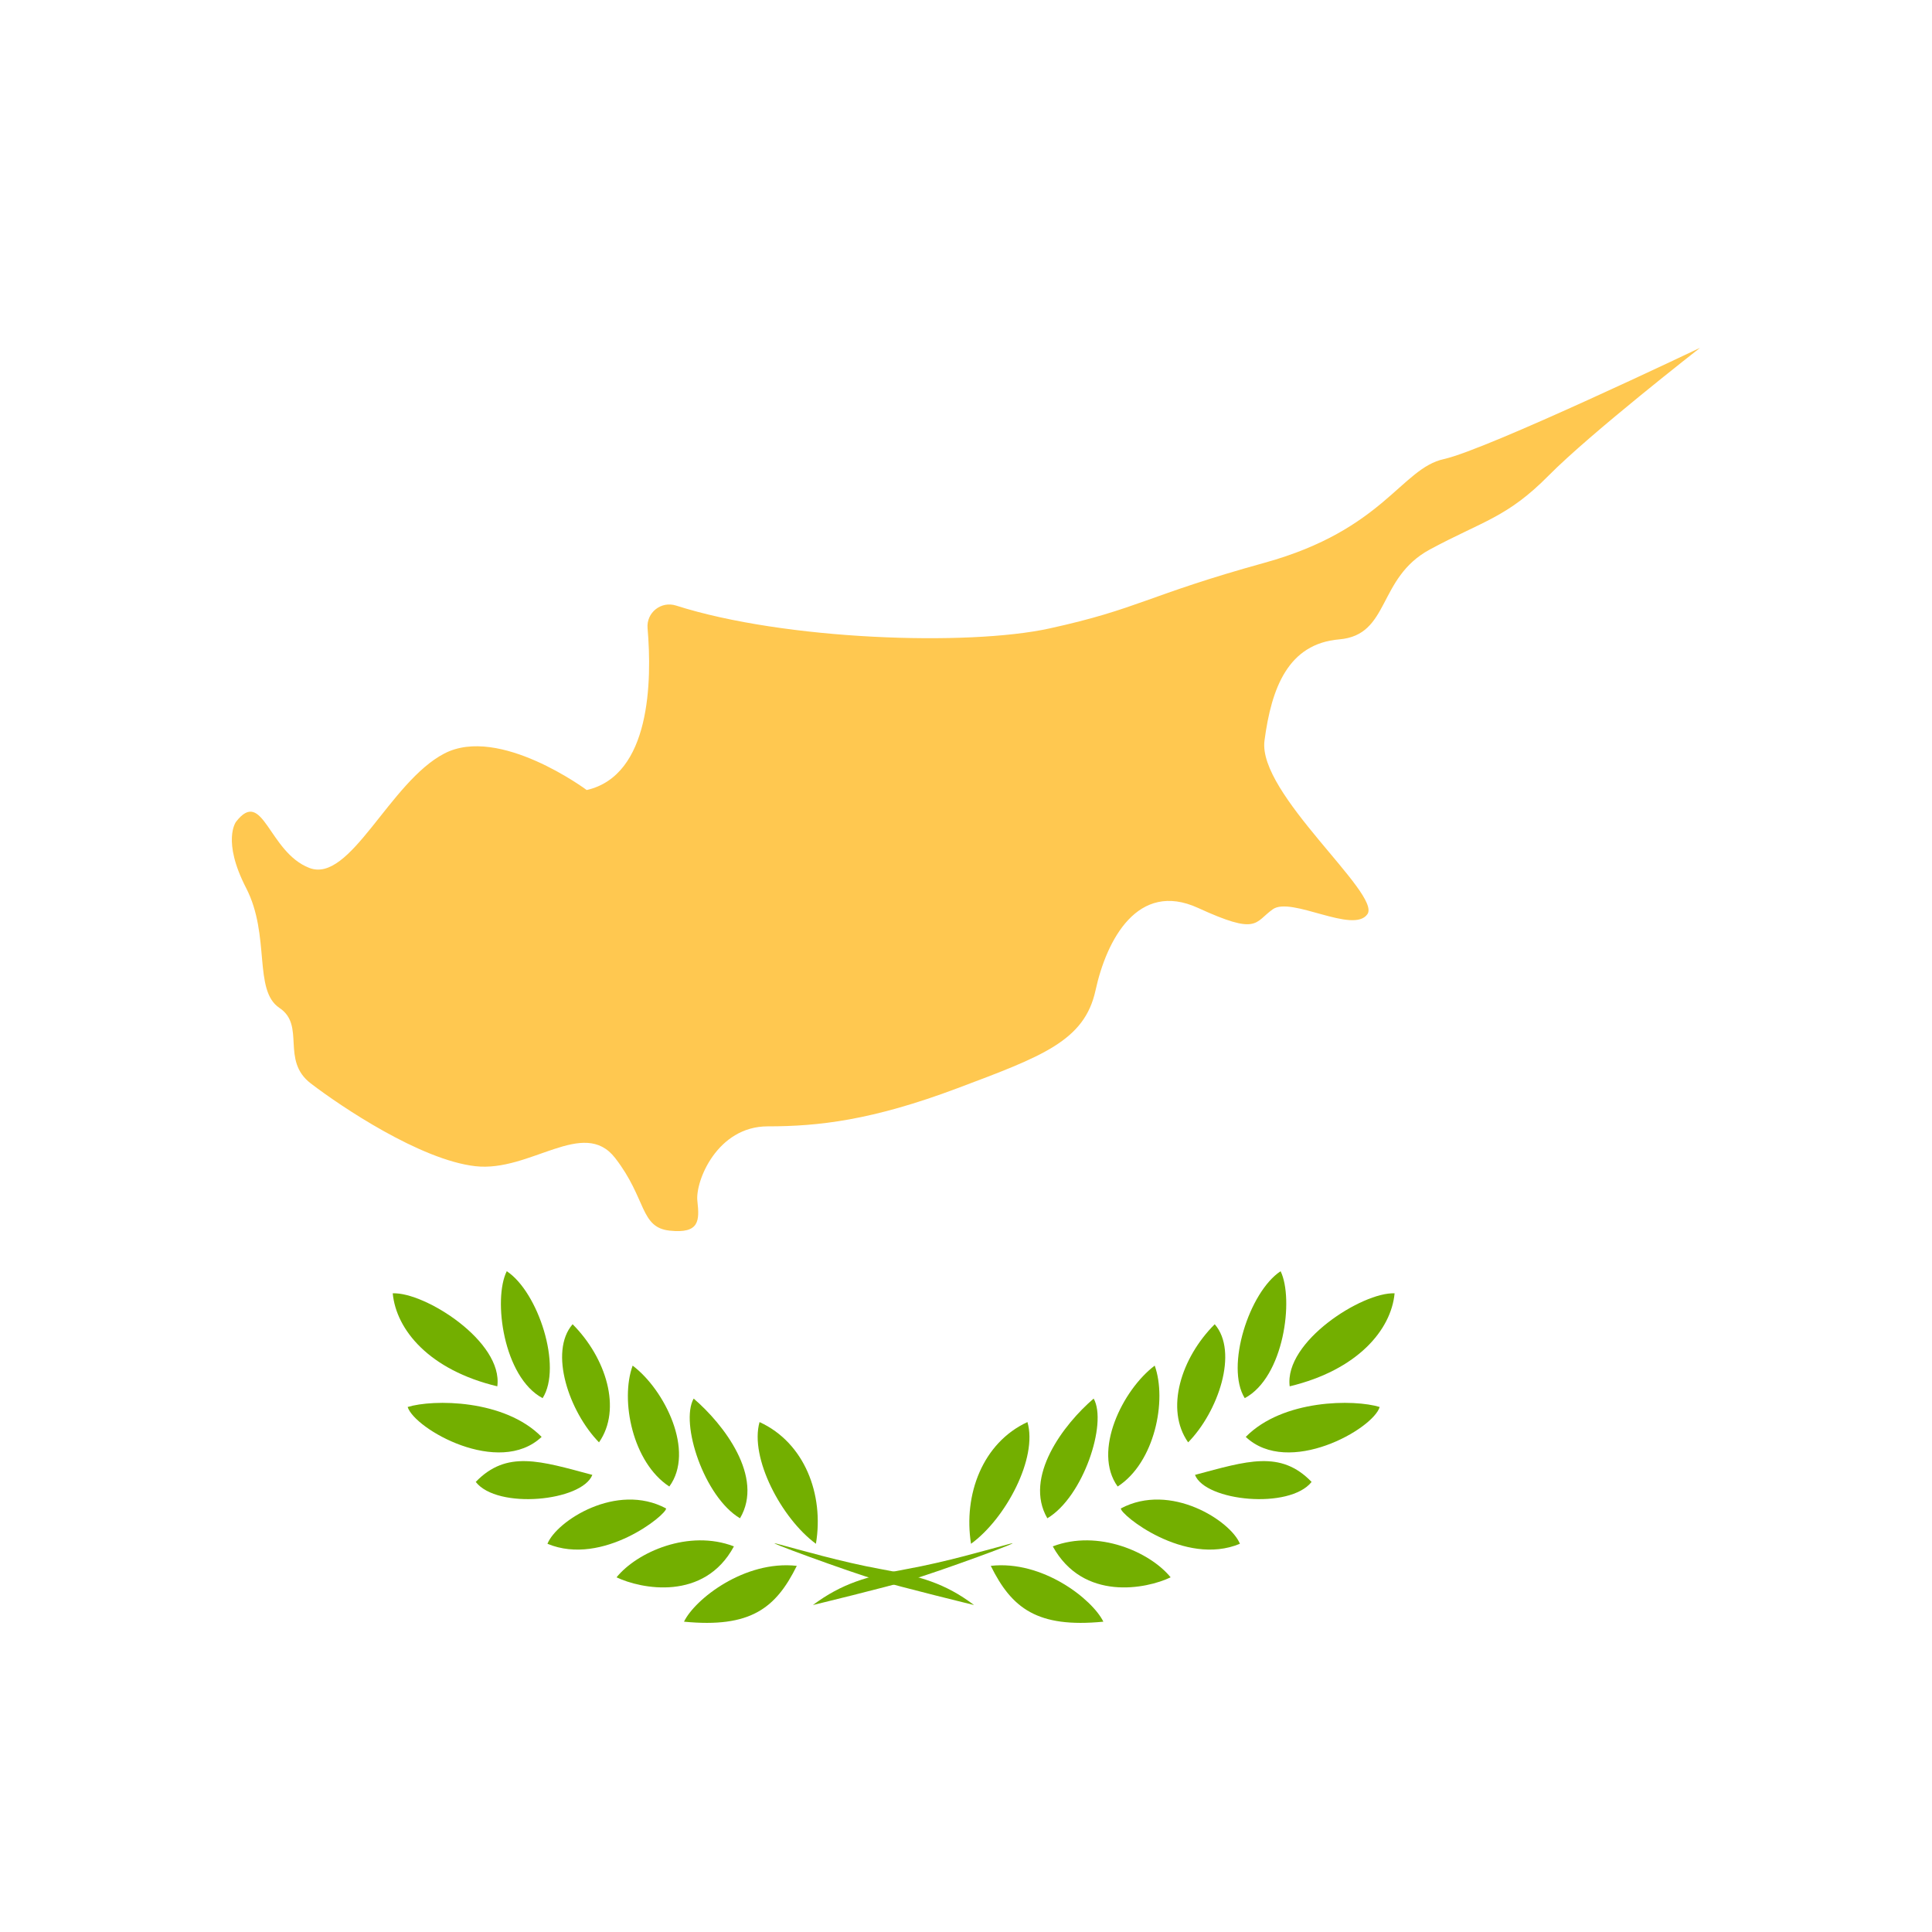<svg xmlns="http://www.w3.org/2000/svg" width="50" height="50" viewBox="0 0 50 50" fill="none"><path d="M21.038 41.538C21.794 40.975 22.451 40.791 23.467 40.607C24.484 40.423 25.558 40.108 26.121 39.957C26.689 39.8 24.213 40.704 23.582 40.883C22.962 41.072 21.038 41.538 21.038 41.538Z" fill="#73AF00"></path><path d="M25.13 39.953C24.927 38.679 25.432 37.338 26.59 36.803C26.861 37.728 26.032 39.298 25.13 39.953Z" fill="#73AF00"></path><path d="M27.105 39.293C26.485 38.227 27.528 36.86 28.304 36.195C28.664 36.834 28.033 38.742 27.105 39.293Z" fill="#73AF00"></path><path d="M28.925 38.471C28.268 37.562 29.05 35.971 29.884 35.342C30.207 36.242 29.884 37.853 28.925 38.471Z" fill="#73AF00"></path><path d="M30.749 37.328C30.145 36.47 30.567 35.139 31.437 34.271C32.058 34.989 31.526 36.538 30.749 37.328Z" fill="#73AF00"></path><path d="M32.214 36.184C31.708 35.373 32.328 33.435 33.142 32.899C33.491 33.617 33.23 35.644 32.214 36.184Z" fill="#73AF00"></path><path d="M33.377 35.878C33.23 34.719 35.263 33.435 36.092 33.471C36.004 34.417 35.133 35.456 33.377 35.878Z" fill="#73AF00"></path><path d="M32.24 37.187C33.199 36.21 35.05 36.21 35.706 36.413C35.535 36.985 33.345 38.227 32.24 37.187Z" fill="#73AF00"></path><path d="M30.926 38.17C32.271 37.811 33.142 37.52 33.944 38.352C33.376 39.069 31.197 38.856 30.926 38.17Z" fill="#73AF00"></path><path d="M29.008 39.038C30.296 38.352 31.854 39.365 32.089 39.953C30.656 40.55 28.982 39.189 29.008 39.038Z" fill="#73AF00"></path><path d="M27.246 40.02C28.419 39.573 29.764 40.166 30.296 40.821C29.67 41.122 28.033 41.45 27.246 40.02Z" fill="#73AF00"></path><path d="M25.641 40.524C26.986 40.373 28.273 41.392 28.555 41.969C26.845 42.136 26.183 41.621 25.641 40.524Z" fill="#73AF00"></path><path d="M25.208 41.538C24.463 40.975 23.806 40.791 22.789 40.607C21.773 40.423 20.699 40.108 20.126 39.957C19.568 39.8 22.044 40.704 22.675 40.883C23.3 41.072 25.208 41.538 25.208 41.538Z" fill="#73AF00"></path><path d="M21.116 39.953C21.33 38.679 20.824 37.338 19.657 36.803C19.396 37.728 20.225 39.298 21.116 39.953Z" fill="#73AF00"></path><path d="M19.151 39.293C19.782 38.227 18.729 36.86 17.952 36.195C17.593 36.834 18.224 38.742 19.151 39.293Z" fill="#73AF00"></path><path d="M17.322 38.471C17.989 37.562 17.207 35.971 16.373 35.342C16.045 36.242 16.373 37.853 17.322 38.471Z" fill="#73AF00"></path><path d="M15.502 37.328C16.102 36.47 15.685 35.139 14.819 34.271C14.199 34.989 14.731 36.538 15.502 37.328Z" fill="#73AF00"></path><path d="M14.043 36.184C14.559 35.373 13.928 33.435 13.115 32.899C12.755 33.617 13.026 35.644 14.043 36.184Z" fill="#73AF00"></path><path d="M12.87 35.878C13.026 34.719 10.993 33.435 10.164 33.471C10.253 34.417 11.108 35.456 12.87 35.878Z" fill="#73AF00"></path><path d="M14.017 37.187C13.057 36.21 11.207 36.21 10.55 36.413C10.732 36.985 12.911 38.227 14.017 37.187Z" fill="#73AF00"></path><path d="M15.33 38.17C13.985 37.811 13.115 37.52 12.312 38.352C12.87 39.069 15.059 38.856 15.33 38.17Z" fill="#73AF00"></path><path d="M17.238 39.038C15.956 38.352 14.402 39.365 14.168 39.953C15.601 40.55 17.264 39.189 17.238 39.038Z" fill="#73AF00"></path><path d="M18.994 40.02C17.827 39.573 16.487 40.166 15.956 40.821C16.586 41.122 18.223 41.45 18.994 40.02Z" fill="#73AF00"></path><path d="M20.621 40.524C19.266 40.373 17.979 41.392 17.702 41.969C19.422 42.136 20.079 41.621 20.621 40.524Z" fill="#73AF00"></path><path d="M6.109 21.267C6.109 21.267 5.736 21.752 6.37 22.982C7.004 24.212 6.549 25.631 7.232 26.085C7.915 26.539 7.26 27.44 8.043 28.039C8.826 28.639 10.882 30.02 12.302 30.181C13.721 30.342 15.1 28.912 15.919 29.968C16.738 31.023 16.559 31.767 17.332 31.849C18.105 31.931 18.105 31.591 18.048 31.08C17.991 30.569 18.56 29.15 19.869 29.15C21.179 29.15 22.566 28.995 24.776 28.164C26.985 27.334 28.067 26.936 28.352 25.631C28.636 24.325 29.445 22.782 31.005 23.497C32.564 24.212 32.459 23.876 32.938 23.533C33.418 23.19 35.025 24.183 35.389 23.658C35.752 23.133 32.544 20.537 32.725 19.167C32.906 17.797 33.338 16.66 34.659 16.547C35.98 16.435 35.638 14.959 37.004 14.221C38.371 13.483 39 13.399 40.08 12.306C41.16 11.213 44 9 44 9C44 9 38.475 11.639 37.37 11.88C36.264 12.121 35.809 13.71 32.735 14.562C29.66 15.413 29.49 15.754 27.156 16.265C25.054 16.725 20.306 16.57 17.497 15.672C17.11 15.548 16.725 15.853 16.759 16.257C16.875 17.618 16.842 20.066 15.184 20.446C15.184 20.446 12.924 18.763 11.501 19.5C10.078 20.238 9.066 22.87 8.006 22.462C6.947 22.054 6.808 20.366 6.109 21.267Z" fill="#FFC850"></path></svg>